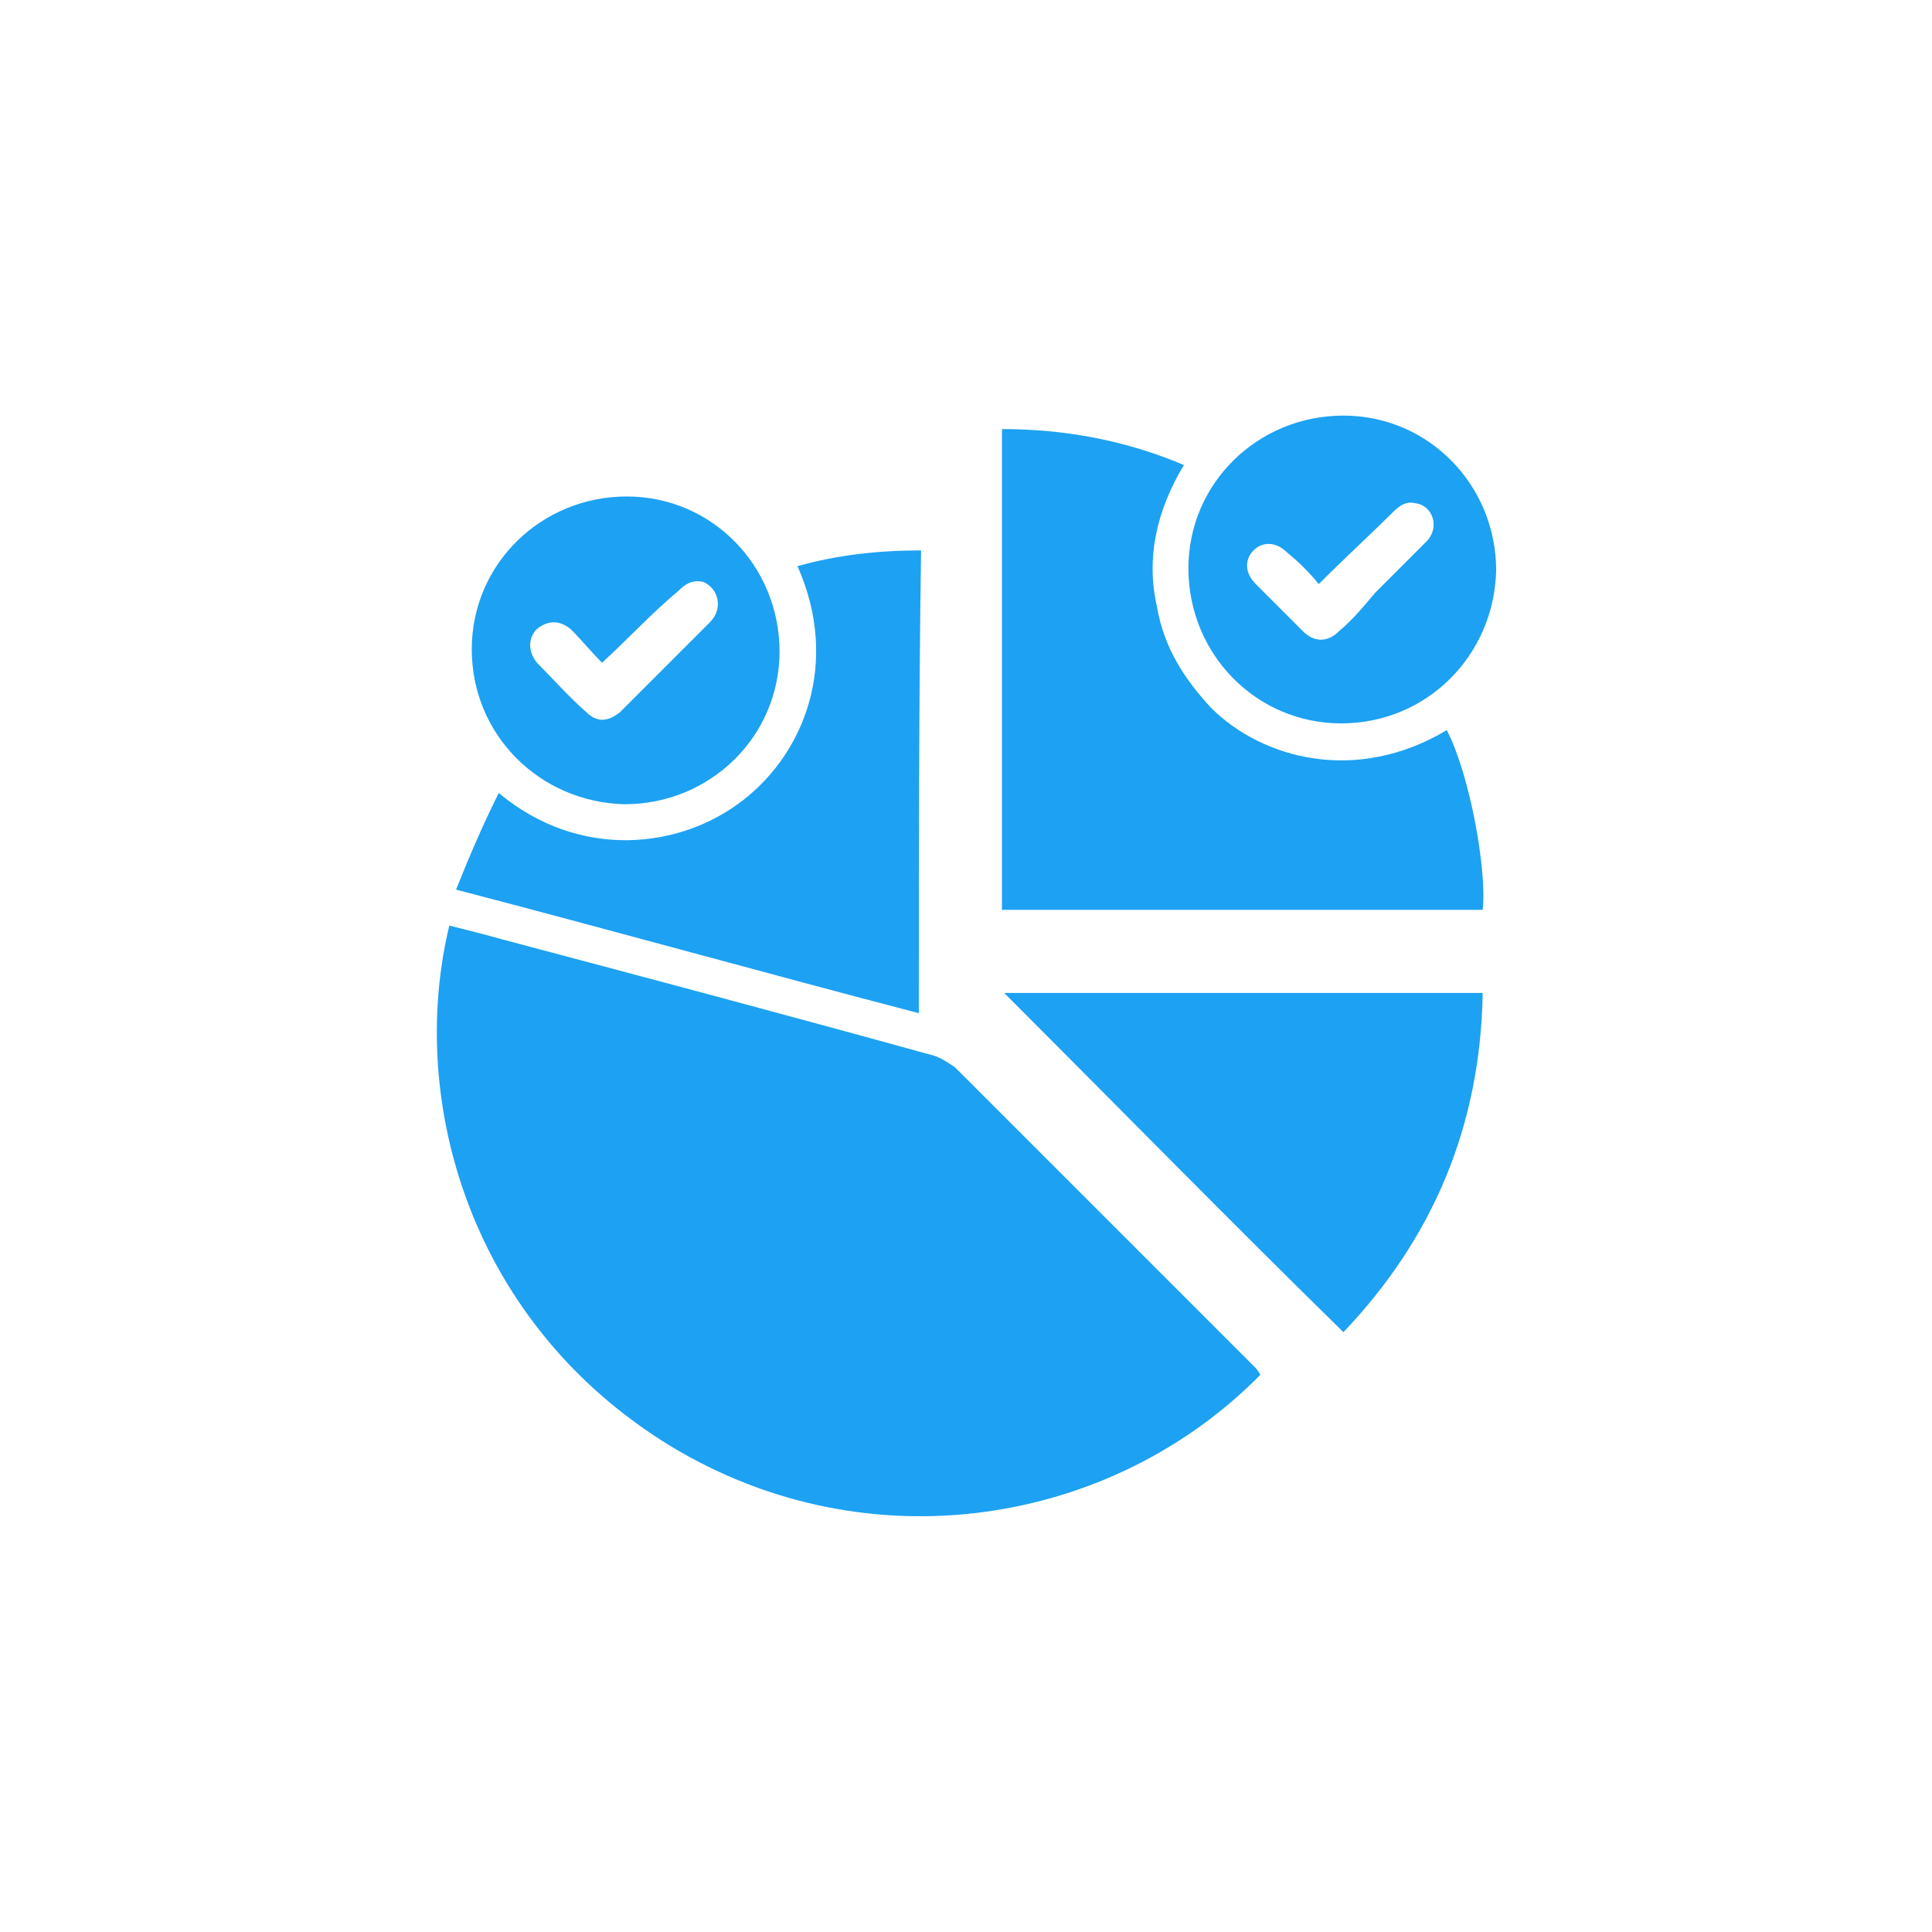 <?xml version="1.0" encoding="utf-8"?>
<!-- Generator: Adobe Illustrator 26.0.1, SVG Export Plug-In . SVG Version: 6.00 Build 0)  -->
<svg version="1.1" id="Layer_1" xmlns="http://www.w3.org/2000/svg" xmlns:xlink="http://www.w3.org/1999/xlink" x="0px" y="0px"
	 viewBox="0 0 86 86" style="enable-background:new 0 0 86 86;" xml:space="preserve">
<style type="text/css">
	.st0{fill:#1DA1F2;}
</style>
<g>
	<path class="st0" d="M56.1,61.2c-6.6,6.7-17.4,8.5-26.2,3.2C21,59,18.1,49.1,20,41.2c0.8,0.2,1.6,0.4,2.3,0.6
		c6.4,1.7,12.8,3.4,19.3,5.2c0.3,0.1,0.6,0.3,0.9,0.5c4.4,4.4,8.9,8.9,13.3,13.3C55.9,60.9,56,61,56.1,61.2z"/>
	<path class="st0" d="M64.4,32.5c1,1.9,1.8,6.2,1.6,8c-7.1,0-14.2,0-21.4,0c0-7.1,0-14.2,0-21.4c2.8,0,5.5,0.5,8.1,1.6
		c-1.2,2-1.7,4.1-1.2,6.3c0.3,1.8,1.2,3.2,2.4,4.5C56.2,33.8,60.4,34.9,64.4,32.5z"/>
	<path class="st0" d="M40.9,45.1c-6.9-1.8-13.7-3.7-20.6-5.5c0.6-1.5,1.2-2.9,1.9-4.3c3.6,3,8.1,2.5,10.9,0.3
		c2.7-2.1,4.3-6.1,2.4-10.4c1.8-0.5,3.6-0.7,5.5-0.7C40.9,31.3,40.9,38.2,40.9,45.1z"/>
	<path class="st0" d="M44.7,44.2c7.1,0,14.2,0,21.3,0c-0.1,5.9-2.2,10.9-6.2,15.1C54.7,54.3,49.7,49.2,44.7,44.2z"/>
	<path class="st0" d="M59.7,32.2c-3.8,0-6.8-3.1-6.8-6.9c0-3.8,3.1-6.8,6.9-6.8c3.8,0,6.8,3.1,6.8,6.9
		C66.5,29.2,63.5,32.2,59.7,32.2z M58.7,26c-0.4-0.5-0.9-1-1.4-1.4c-0.5-0.5-1.1-0.5-1.5-0.1c-0.4,0.4-0.4,1,0.1,1.5
		c0.7,0.7,1.4,1.4,2.1,2.1c0.5,0.5,1.1,0.5,1.6,0c0.6-0.5,1.1-1.1,1.6-1.7c0.8-0.8,1.5-1.5,2.3-2.3c0.6-0.6,0.3-1.6-0.5-1.7
		c-0.4-0.1-0.7,0.1-1,0.4C61,23.8,59.9,24.8,58.7,26z"/>
	<path class="st0" d="M21,28.9c0-3.8,3.1-6.8,6.9-6.8c3.8,0,6.8,3.1,6.8,6.9c0,3.8-3.1,6.8-6.9,6.8C24,35.7,21,32.7,21,28.9z
		 M26.8,29.5c-0.5-0.5-0.9-1-1.4-1.5c-0.5-0.4-1-0.4-1.5,0c-0.4,0.4-0.4,1,0,1.5c0.7,0.7,1.4,1.5,2.2,2.2c0.5,0.5,1,0.4,1.5,0
		c0.3-0.3,0.6-0.6,0.9-0.9c1-1,2.1-2.1,3.1-3.1c0.6-0.6,0.4-1.5-0.3-1.8c-0.5-0.1-0.8,0.1-1.1,0.4C29,27.3,28,28.4,26.8,29.5z"/>
</g>
</svg>

